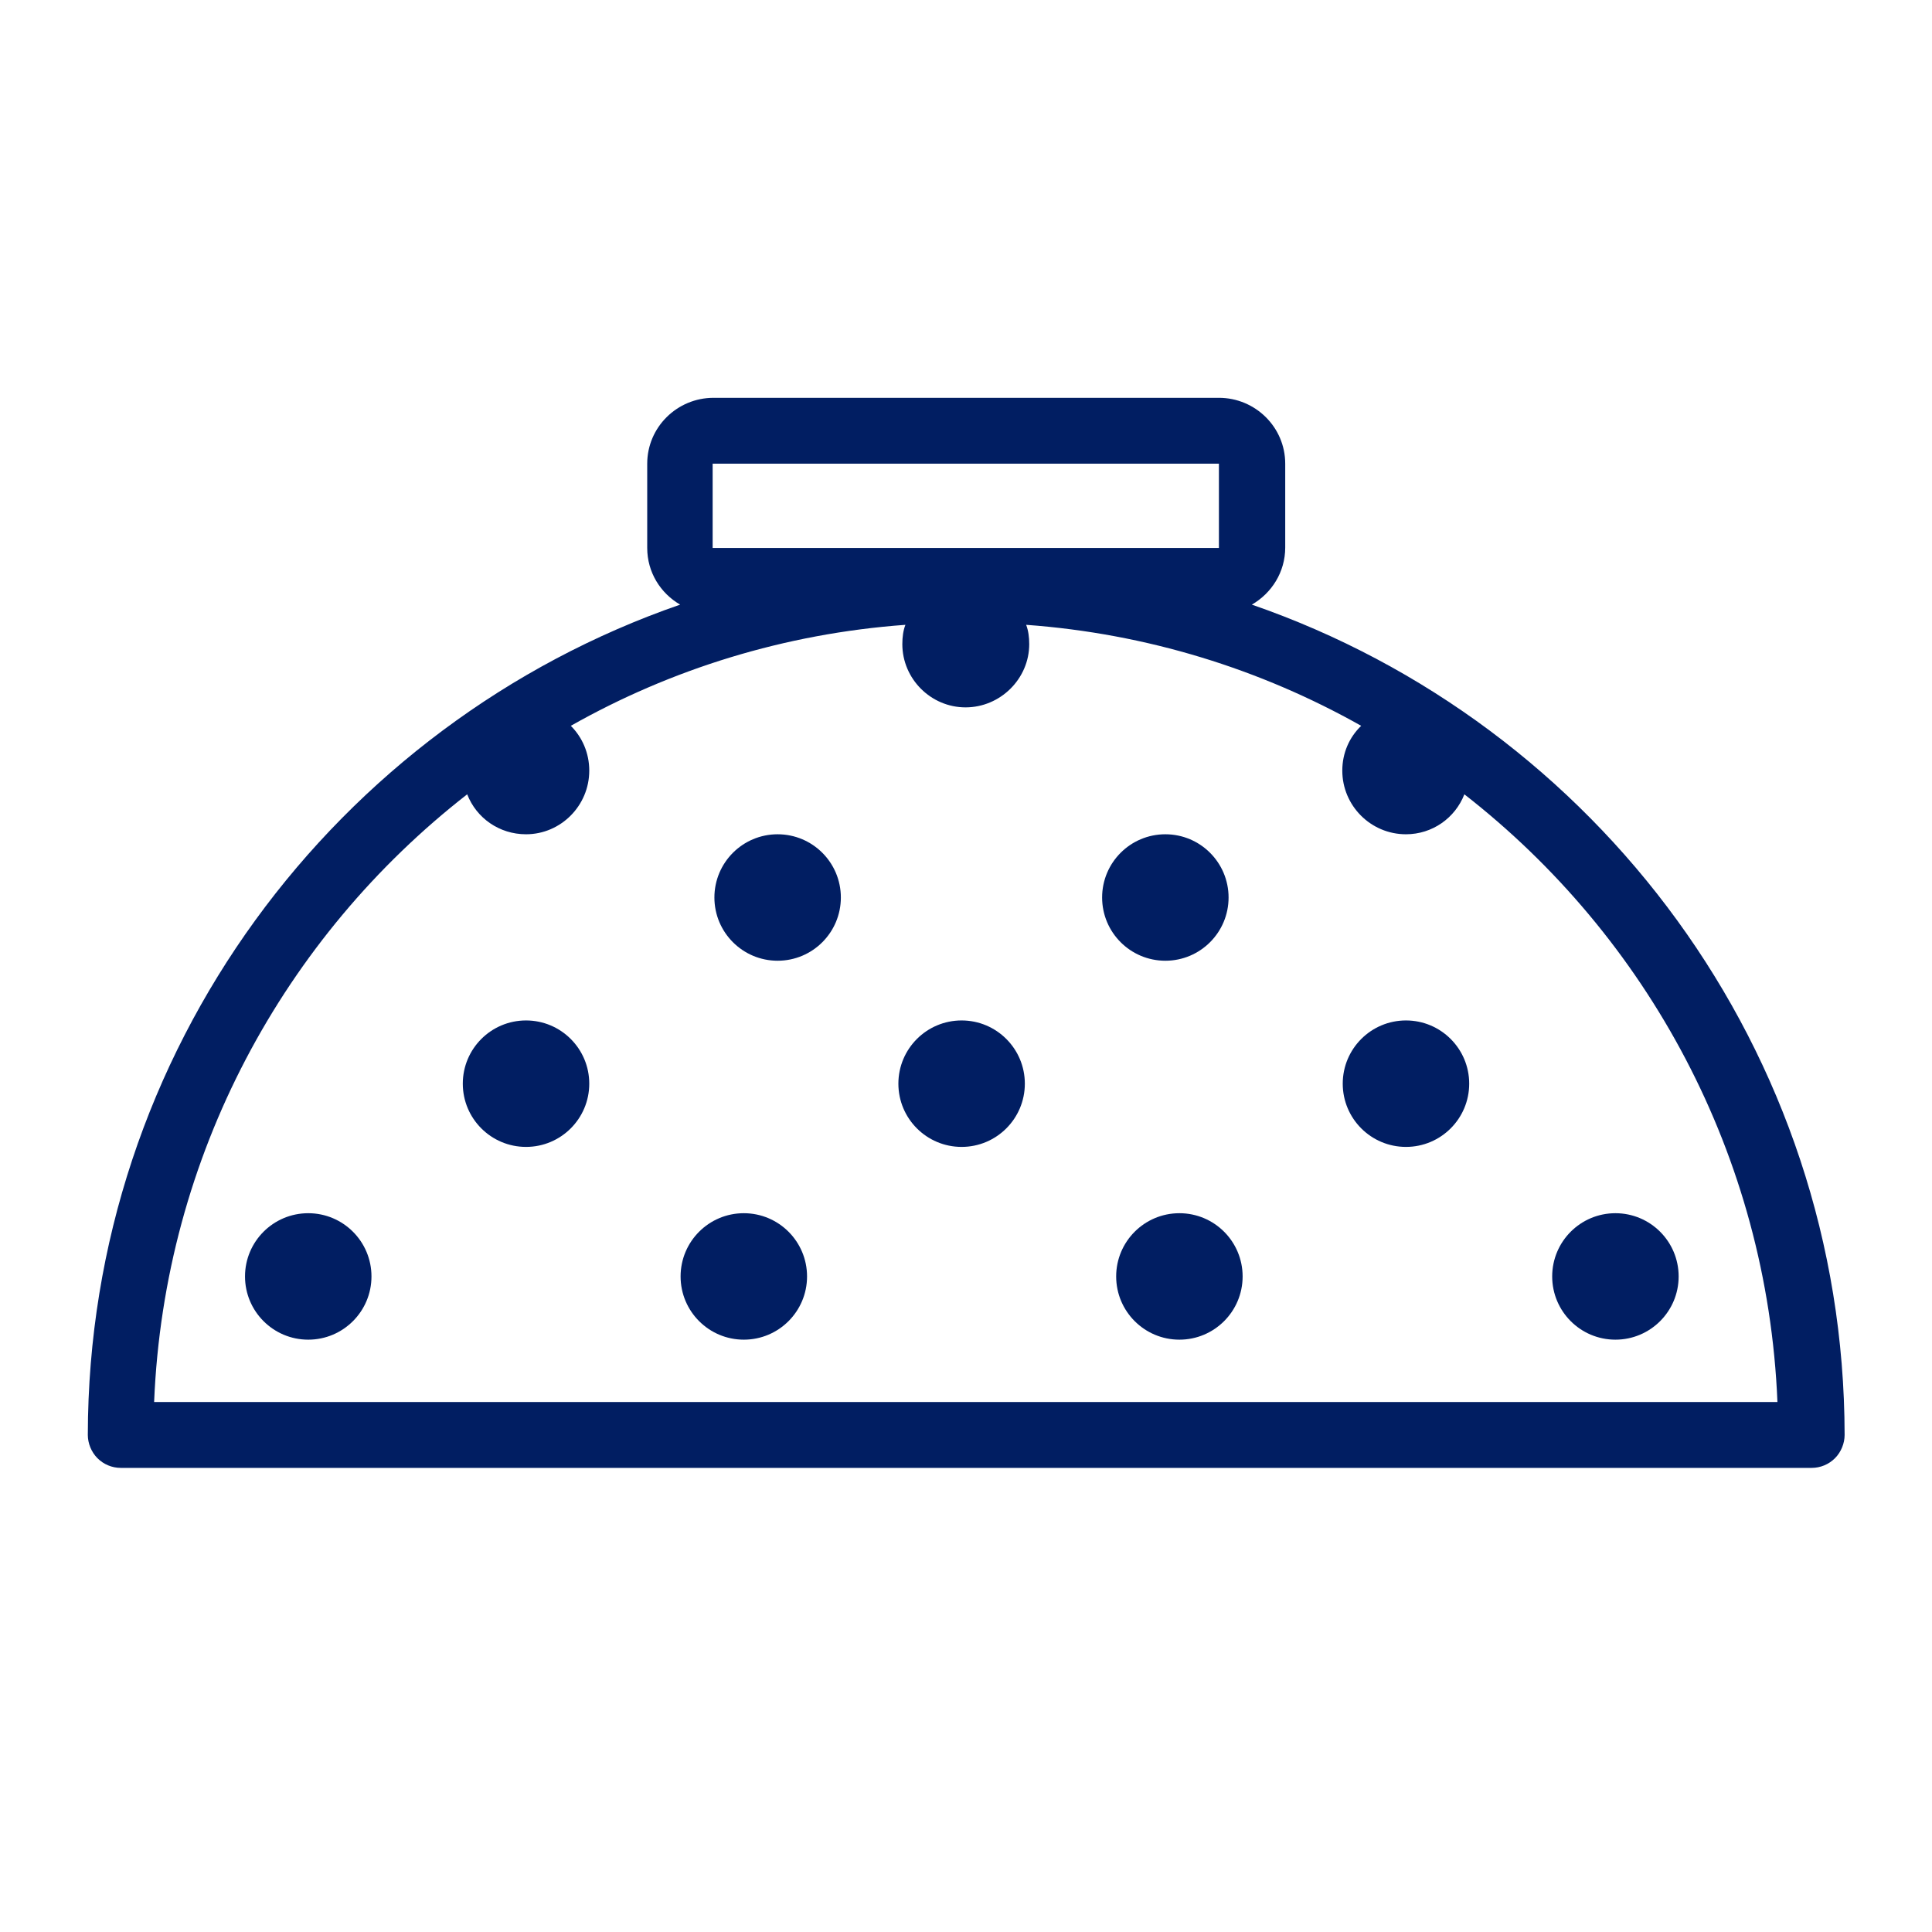 <?xml version="1.0" encoding="UTF-8"?>
<svg id="Finished_Artwork" data-name="Finished Artwork" xmlns="http://www.w3.org/2000/svg" viewBox="0 0 44 44">
  <defs>
    <style>
      .cls-1 {
        fill: #011e62;
        stroke-width: 0px;
      }
    </style>
  </defs>
  <path class="cls-1" d="M28.51,13.77c.45-.26.76-.74.76-1.3v-1.91c0-.83-.68-1.5-1.51-1.5h-11.51c-.83,0-1.51.67-1.51,1.5v1.92c0,.55.3,1.03.75,1.29-7.83,2.71-13.48,10.16-13.49,18.91,0,.19.08.39.22.53s.33.22.53.22h38.51c.2,0,.39-.08.53-.22s.22-.34.22-.53c-.01-8.75-5.66-16.2-13.5-18.91ZM16.24,10.56h11.52v1.92h-11.53v-1.92ZM3.51,31.93c.23-5.62,2.97-10.6,7.13-13.84.21.54.73.91,1.34.91.79,0,1.44-.65,1.44-1.45,0-.4-.16-.76-.42-1.02,2.28-1.29,4.87-2.1,7.62-2.3-.05.13-.07.28-.07.44,0,.79.65,1.44,1.44,1.44s1.45-.65,1.45-1.44c0-.16-.02-.31-.07-.44,2.75.2,5.34,1.01,7.63,2.3-.27.26-.43.62-.43,1.02,0,.8.65,1.45,1.45,1.45.6,0,1.12-.37,1.33-.91,4.16,3.24,6.9,8.22,7.13,13.84H3.51Z"/>
  <circle class="cls-1" cx="26.54" cy="20.44" r="1.44"/>
  <circle class="cls-1" cx="21.9" cy="24.68" r="1.44"/>
  <circle class="cls-1" cx="17.71" cy="20.44" r="1.44"/>
  <circle class="cls-1" cx="36.79" cy="29.07" r="1.44"/>
  <circle class="cls-1" cx="26.86" cy="29.07" r="1.44"/>
  <circle class="cls-1" cx="32.02" cy="24.68" r="1.44"/>
  <circle class="cls-1" cx="16.94" cy="29.07" r="1.44"/>
  <circle class="cls-1" cx="7.02" cy="29.07" r="1.44"/>
  <circle class="cls-1" cx="11.98" cy="24.68" r="1.44"/>
</svg>